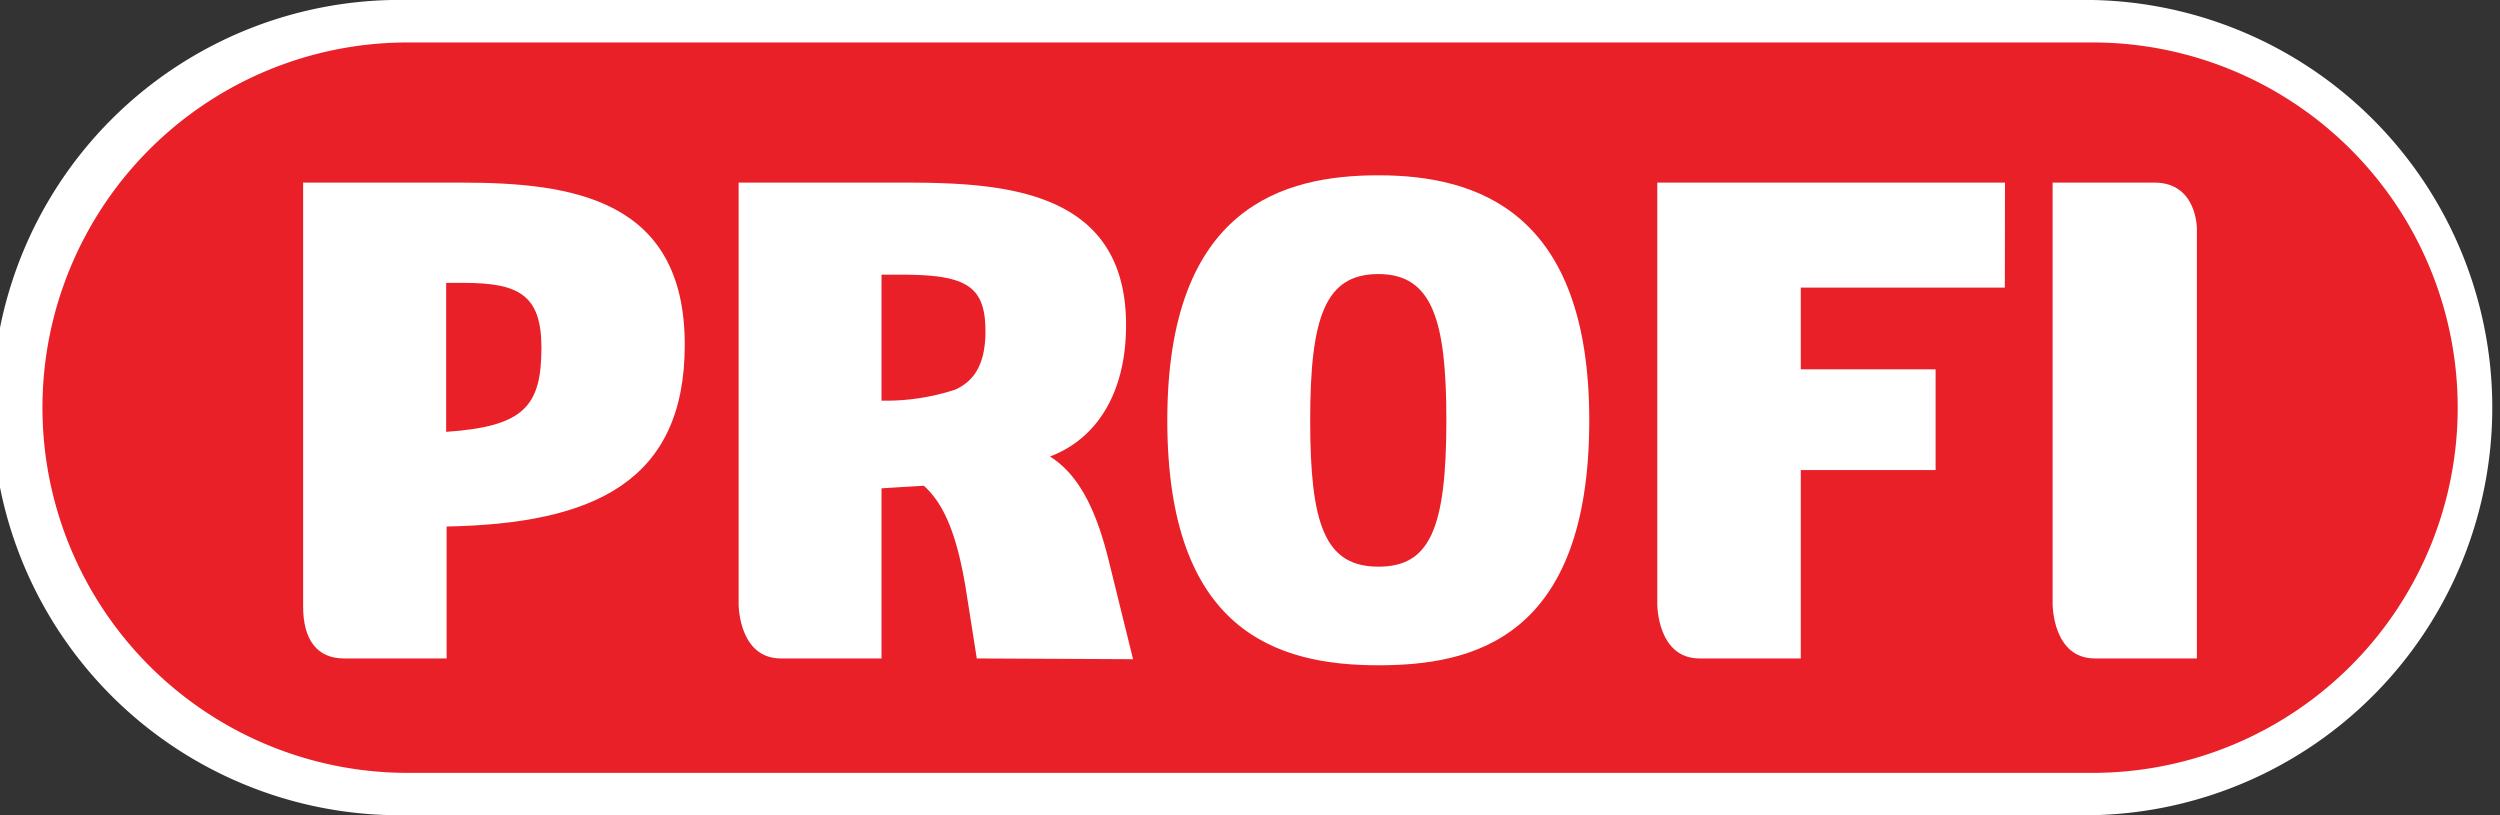 <svg xmlns="http://www.w3.org/2000/svg" viewBox="0 0 164.29 53.57"><rect x="0" y="0" width="164.29" height="53.57" fill="#333333" stroke="none"/><defs><style>.cls-1{fill:#e92028;}.cls-2{fill:#fff;}</style></defs><g id="Layer_2" data-name="Layer 2"><g id="Layer_1-2" data-name="Layer 1"><path class="cls-1" d="M26.79,52.18a25.4,25.4,0,1,1,0-50.79H137.51a25.4,25.4,0,0,1,0,50.79Z"/><path class="cls-2" d="M137.51,2.79a24,24,0,0,1,0,48H26.79a24,24,0,1,1,0-48H137.51m0-2.79H26.79a26.79,26.79,0,1,0,0,53.57H137.51a26.79,26.79,0,0,0,0-53.57"/><path class="cls-2" d="M19.92,39.72V12H30.3C37.63,12,45,13.09,45,22.66c0,9-6,11.76-15.65,11.94v8.67H22.6c-1.76,0-2.68-1.23-2.68-3.41M30.48,18.59H29.32v9.79c5.14-.35,6.26-1.7,6.26-5.54,0-3.45-1.48-4.25-5.1-4.25"/><path class="cls-2" d="M64.19,43.27l-.71-4.51c-.58-3.58-1.43-5.64-2.77-6.84l-2.78.17V43.27H51.32c-2.78,0-2.78-3.55-2.78-3.55V12H59.36C65.85,12,74,12.42,74,21.36,74,25.92,72,28.87,69,30c2.15,1.34,3.18,4.11,3.85,6.79l1.61,6.53Zm-5-25.22H57.93v8.28a14.69,14.69,0,0,0,4.83-.72c1.21-.54,2-1.61,2-3.84,0-3.05-1.34-3.72-5.59-3.72"/><path class="cls-2" d="M90.58,43.72c-6.67,0-13.87-2.24-13.87-16.1,0-14.08,7.7-16.1,13.87-16.1,6.52,0,13.86,2.42,13.86,16.1,0,14.45-7.78,16.1-13.86,16.1m0-25.71c-3.49,0-4.48,2.82-4.48,9.61s.94,9.62,4.48,9.62c3.35,0,4.47-2.42,4.47-9.62,0-6.53-.9-9.61-4.47-9.61"/><path class="cls-2" d="M131.75,18.9H118.34v5.37h8.86v6.62h-8.86V43.27h-6.66c-2.77,0-2.77-3.55-2.77-3.55V12h22.85Z"/><path class="cls-2" d="M137.66,43.27c-2.77,0-2.77-3.55-2.77-3.55V12h6.7c2.78,0,2.78,3,2.78,3V43.27Z"/></g></g></svg>